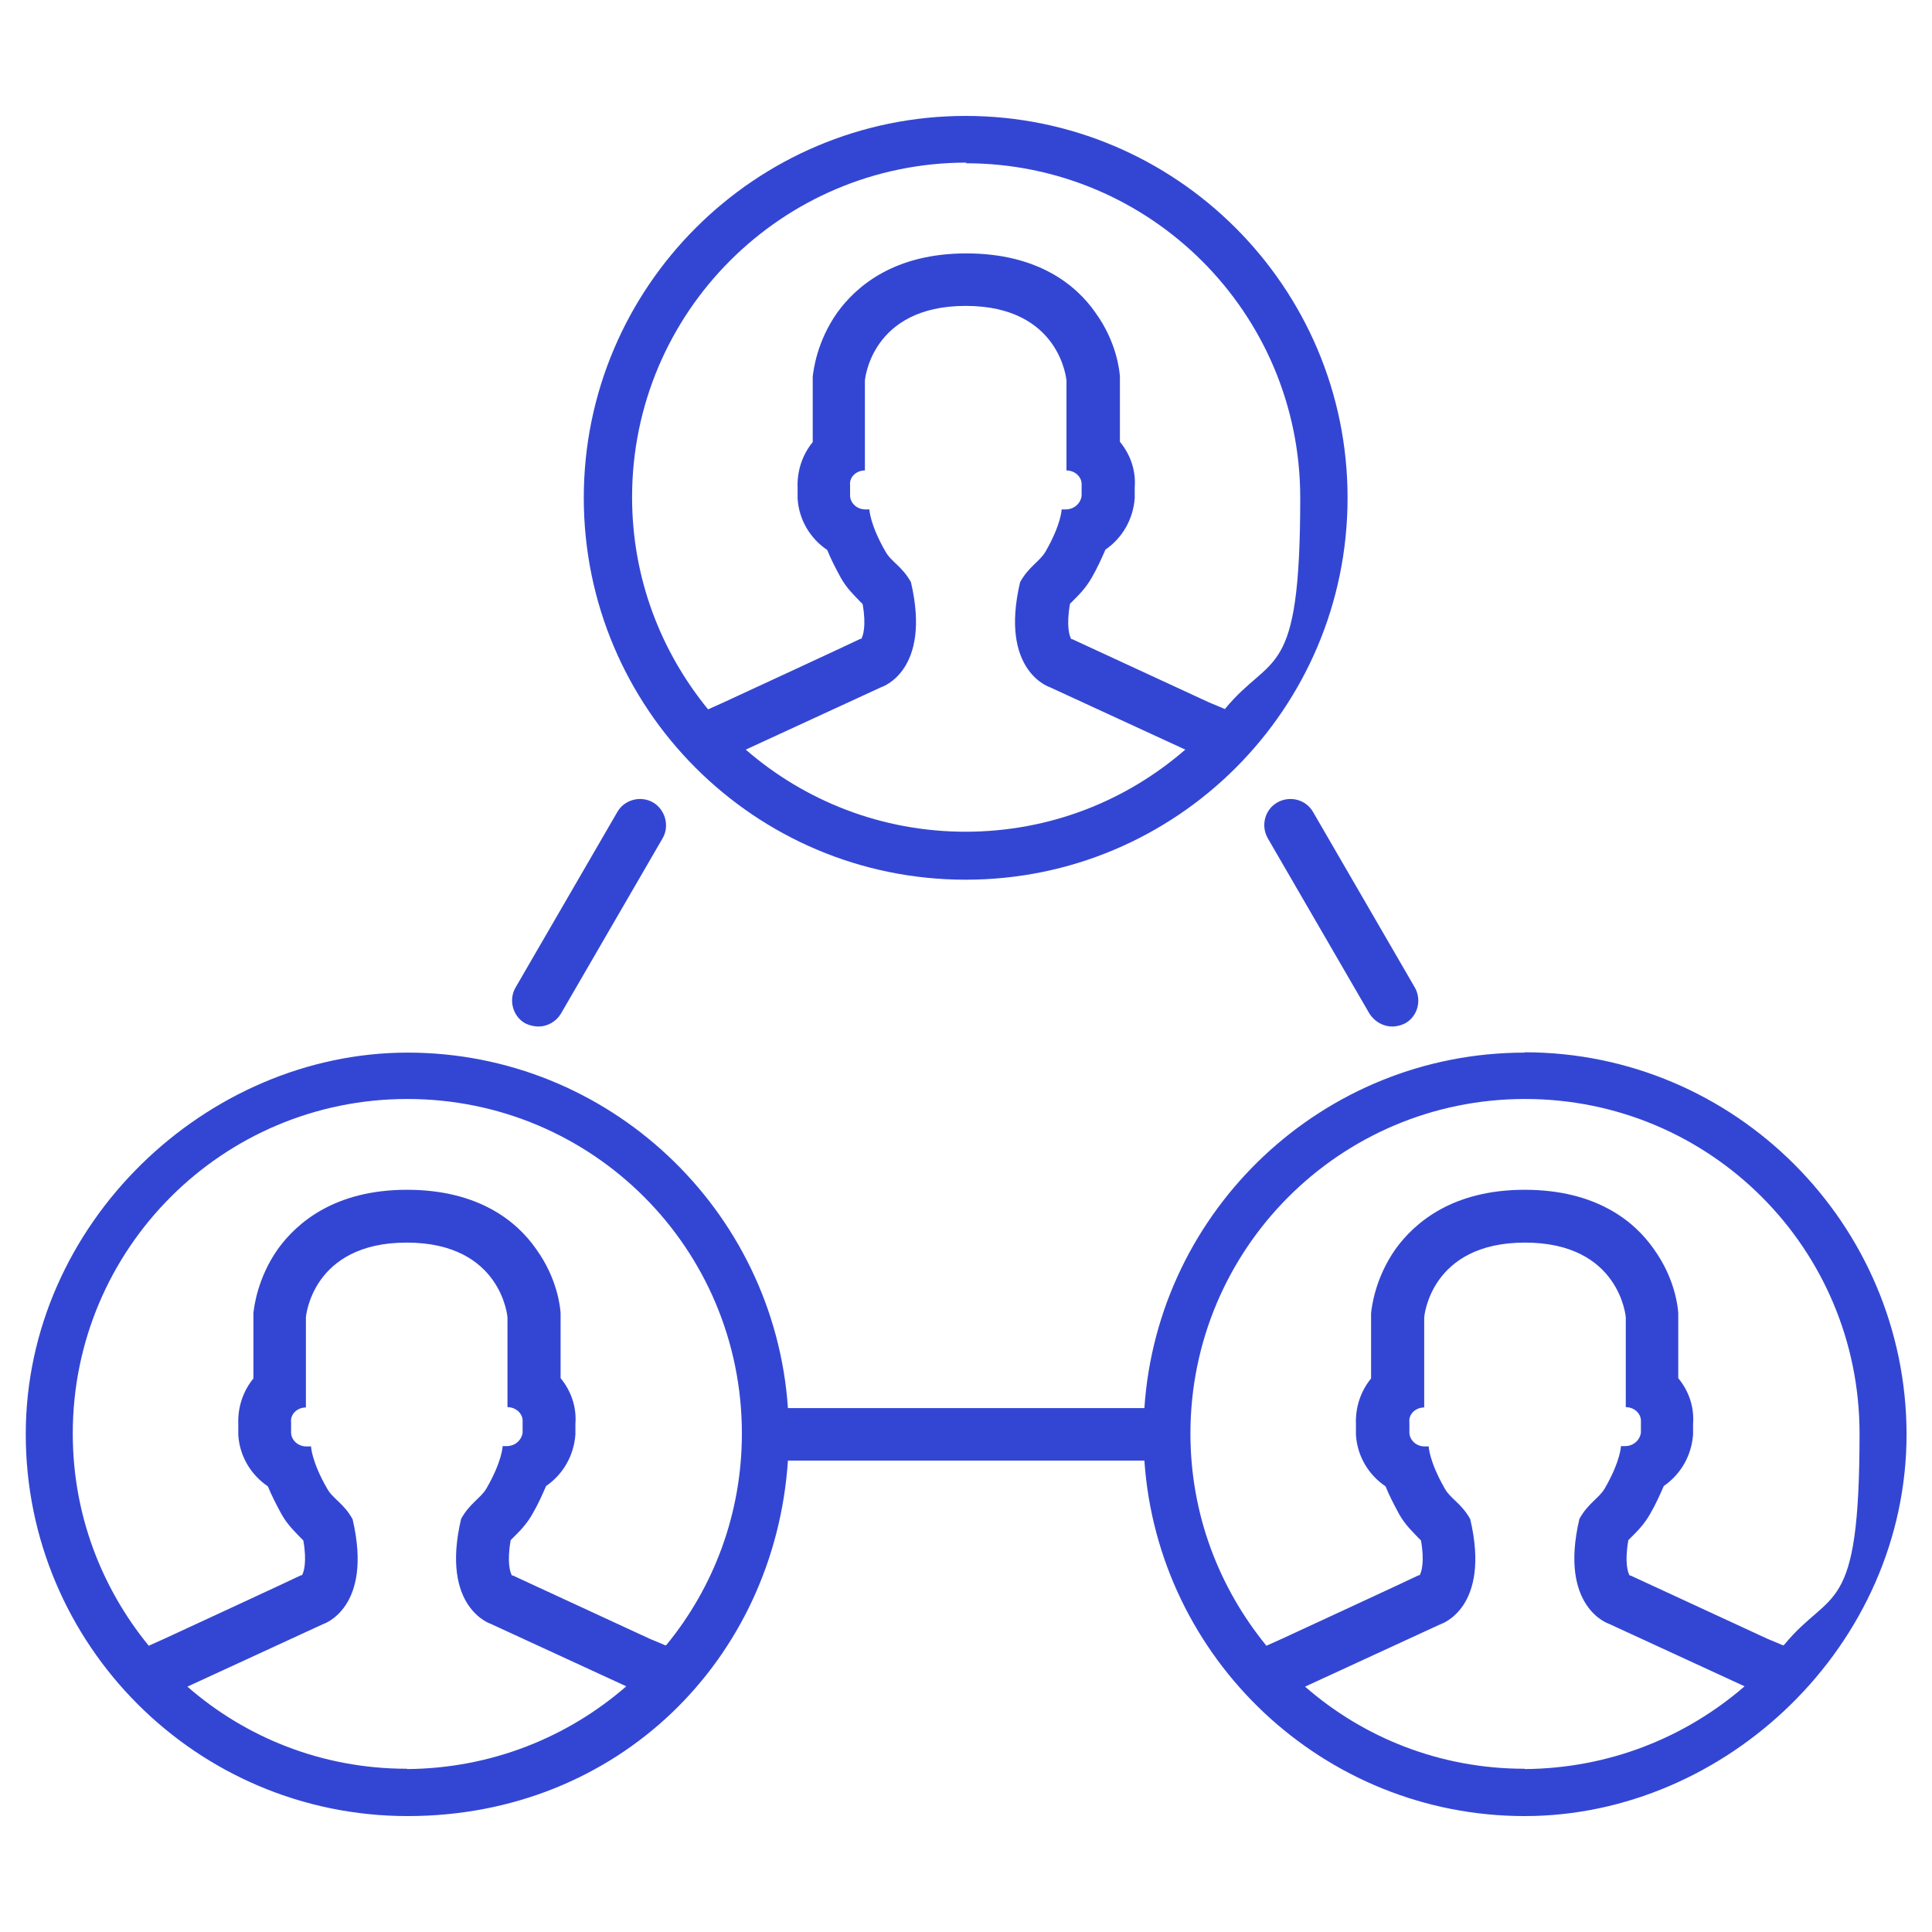 <svg xmlns="http://www.w3.org/2000/svg" viewBox="0 0 600 600"><defs><style>      .cls-1 {        fill: #3346d3;      }    </style></defs><g><g id="Capa_1"><g><path class="cls-1" d="M299.9,36c-65.3,0-118.6,53.1-118.6,118.6s53.1,118.6,118.6,118.6,118.6-53.1,118.6-118.6-53.3-118.6-118.6-118.6ZM299.9,50.7c57.3,0,103.9,46.4,103.9,103.9s-8.8,47.8-23.4,65.6l-5-2.1-42.4-19.6h-.3c-.6-1-1.6-4.2-.4-11,.3-.3.6-.6.9-.9,1.6-1.6,4-3.9,5.9-7.3,1.8-3.1,3.1-6.1,4.2-8.6,5.2-3.6,8.6-9.3,9.1-16v-3.3c.4-5.2-1.3-10.2-4.6-14.2v-20.2c-.1-1.8-1-10.8-7.6-19.9-5.9-8.5-17.8-18.4-40.1-18.4s-34.1,10.1-40.1,18.4c-6.4,9.1-7.4,18.1-7.6,19.9v20.3c-3.3,4-4.9,9.1-4.7,14.2v3.3c.4,6.7,4,12.5,9.2,16,1,2.5,2.4,5.3,4.2,8.6,1.9,3.4,4.3,5.6,5.9,7.3.3.3.6.6.9.9,1.2,6.8.1,9.9-.4,10.8h-.3c0,.1-42.4,19.7-42.4,19.7l-4.9,2.2c-14.7-18-23.6-40.8-23.6-65.9,0-57.4,46.6-103.9,103.9-103.9ZM299.9,258.3h0c-26.1,0-50-9.6-68.3-25.5l42.1-19.4s15.7-4.9,9.2-32.6c-2.7-4.9-6.2-6.4-7.9-9.5-4.9-8.5-5-13.1-5-13.1h-1.3c-2.5,0-4.6-1.9-4.7-4.2v-3.3c-.3-2.5,1.9-4.6,4.6-4.6v-27.9s1.8-23.2,31.3-23.2,31.3,23.2,31.3,23.2v27.9c2.7,0,4.9,2.1,4.7,4.6v3.3c-.3,2.4-2.4,4.2-4.9,4.2h-1.3s-.1,4.6-5,13.1c-1.8,3.1-5.2,4.6-7.9,9.5-6.5,27.6,9.2,32.6,9.2,32.6l42.1,19.4c-18.3,15.9-42.1,25.5-68.3,25.5h0Z"></path><g><path class="cls-1" d="M167.3,318.8c-1.3,0-2.8-.3-4.2-1-3.9-2.2-5.2-7.3-3-11.1l31.6-54.5c2.2-3.9,7.3-5.2,11.1-3s5.2,7.3,3,11.1l-31.6,54.5c-1.5,2.5-4.2,4-7,4Z"></path><path class="cls-1" d="M432.4,318.8c-2.8,0-5.5-1.5-7.1-4l-31.6-54.5c-2.2-3.9-.9-8.9,3-11.1s8.9-.9,11.1,3l31.6,54.5c2.2,3.9.9,8.9-3,11.1-1.2.6-2.7,1-4,1Z"></path></g><path class="cls-1" d="M473.5,326.9c-62.6,0-114,48.8-118.1,110.4h-110.7c-4.2-61.6-55.6-110.4-118.1-110.4S8,380,8,445.4s53.1,118.6,118.6,118.6,114-48.8,118.1-110.4h110.7c4.2,61.6,55.6,110.4,118.1,110.4s118.6-53.1,118.6-118.6c-.1-65.3-53.3-118.6-118.6-118.6ZM126.4,549.3h-.1c-26.1,0-49.9-9.6-68.1-25.5l42.1-19.4s15.7-4.9,9.2-32.6c-2.7-4.9-6.2-6.4-7.9-9.5-4.9-8.5-5-13.1-5-13.1h-1.5c-2.5,0-4.6-1.9-4.7-4.2v-3.3c-.3-2.5,1.9-4.6,4.6-4.6v-28s1.8-23.2,31.3-23.2,31.3,23.2,31.3,23.2v27.9c2.7,0,4.9,2.1,4.7,4.6v3.3c-.3,2.4-2.4,4.2-4.9,4.2h-1.3s-.1,4.6-5,13.1c-1.8,3.1-5.2,4.6-7.9,9.5-6.5,27.6,9.2,32.6,9.2,32.6l42.1,19.4c-18.3,15.9-42,25.5-68.1,25.7ZM206.7,511l-5-2.1-42.4-19.6h-.3c-.6-1-1.6-4.2-.4-11,.3-.3.6-.6.9-.9,1.6-1.6,4-3.9,5.9-7.3,1.8-3.1,3.1-6.1,4.2-8.6,5.2-3.6,8.6-9.3,9.1-16v-3.3c.4-5.2-1.3-10.2-4.6-14.2v-20.2c-.1-1.8-1-10.8-7.6-19.9-5.9-8.5-17.8-18.4-40.1-18.4s-34.1,10.1-40.1,18.4c-6.4,9.1-7.4,18.1-7.6,19.9v20.3c-3.3,4-4.9,9.1-4.7,14.2v3.3c.4,6.7,4,12.5,9.2,16,1,2.5,2.4,5.3,4.2,8.6,1.9,3.4,4.3,5.6,5.9,7.3.3.3.6.6.9.9,1.2,6.8.1,9.9-.4,10.8h-.3c0,.1-42.4,19.7-42.4,19.7l-4.9,2.2c-14.7-18-23.6-40.8-23.6-65.9,0-57.3,46.4-103.9,103.9-103.9s103.9,46.4,103.9,103.9c0,24.9-8.8,47.8-23.4,65.6ZM473.5,549.3h-.1c-26.1,0-49.9-9.6-68.1-25.5l42.1-19.4s15.7-4.9,9.2-32.6c-2.7-4.9-6.2-6.4-7.9-9.5-4.9-8.5-5-13.1-5-13.1h-1.3c-2.5,0-4.6-1.9-4.7-4.2v-3.3c-.3-2.5,1.9-4.6,4.6-4.6v-28s1.8-23.2,31.3-23.2,31.3,23.2,31.3,23.2v27.9c2.7,0,4.9,2.1,4.7,4.6v3.3c-.3,2.4-2.4,4.2-4.9,4.2h-1.3s-.1,4.6-5,13.1c-1.8,3.1-5.2,4.6-7.9,9.5-6.5,27.6,9.2,32.6,9.2,32.6l42.1,19.4c-18.4,15.9-42.1,25.5-68.3,25.7ZM553.8,511l-5-2.1-42.4-19.6h-.3c-.6-1-1.6-4.2-.4-11l.9-.9c1.6-1.6,4-3.9,5.9-7.3,1.8-3.1,3.1-6.1,4.2-8.6,5.2-3.6,8.6-9.3,9.1-16v-3.3c.4-5.2-1.3-10.2-4.6-14.2v-20.2c-.1-1.8-1-10.8-7.6-19.9-5.9-8.5-17.8-18.4-40.1-18.4s-34.1,10.1-40.1,18.4c-6.4,9.1-7.4,18.1-7.6,19.9v20.3c-3.3,4-4.9,9.1-4.7,14.2v3.3c.4,6.7,4,12.5,9.2,16,1,2.5,2.4,5.3,4.2,8.6,1.9,3.4,4.3,5.6,5.9,7.3l.9.9c1.2,6.8.1,9.9-.4,10.8h-.3c0,.1-42.4,19.7-42.4,19.7l-4.9,2.2c-14.7-18-23.6-40.8-23.6-65.9,0-57.3,46.4-103.9,103.9-103.9s103.9,46.4,103.9,103.9-8.8,47.8-23.4,65.6Z"></path></g></g></g></svg>